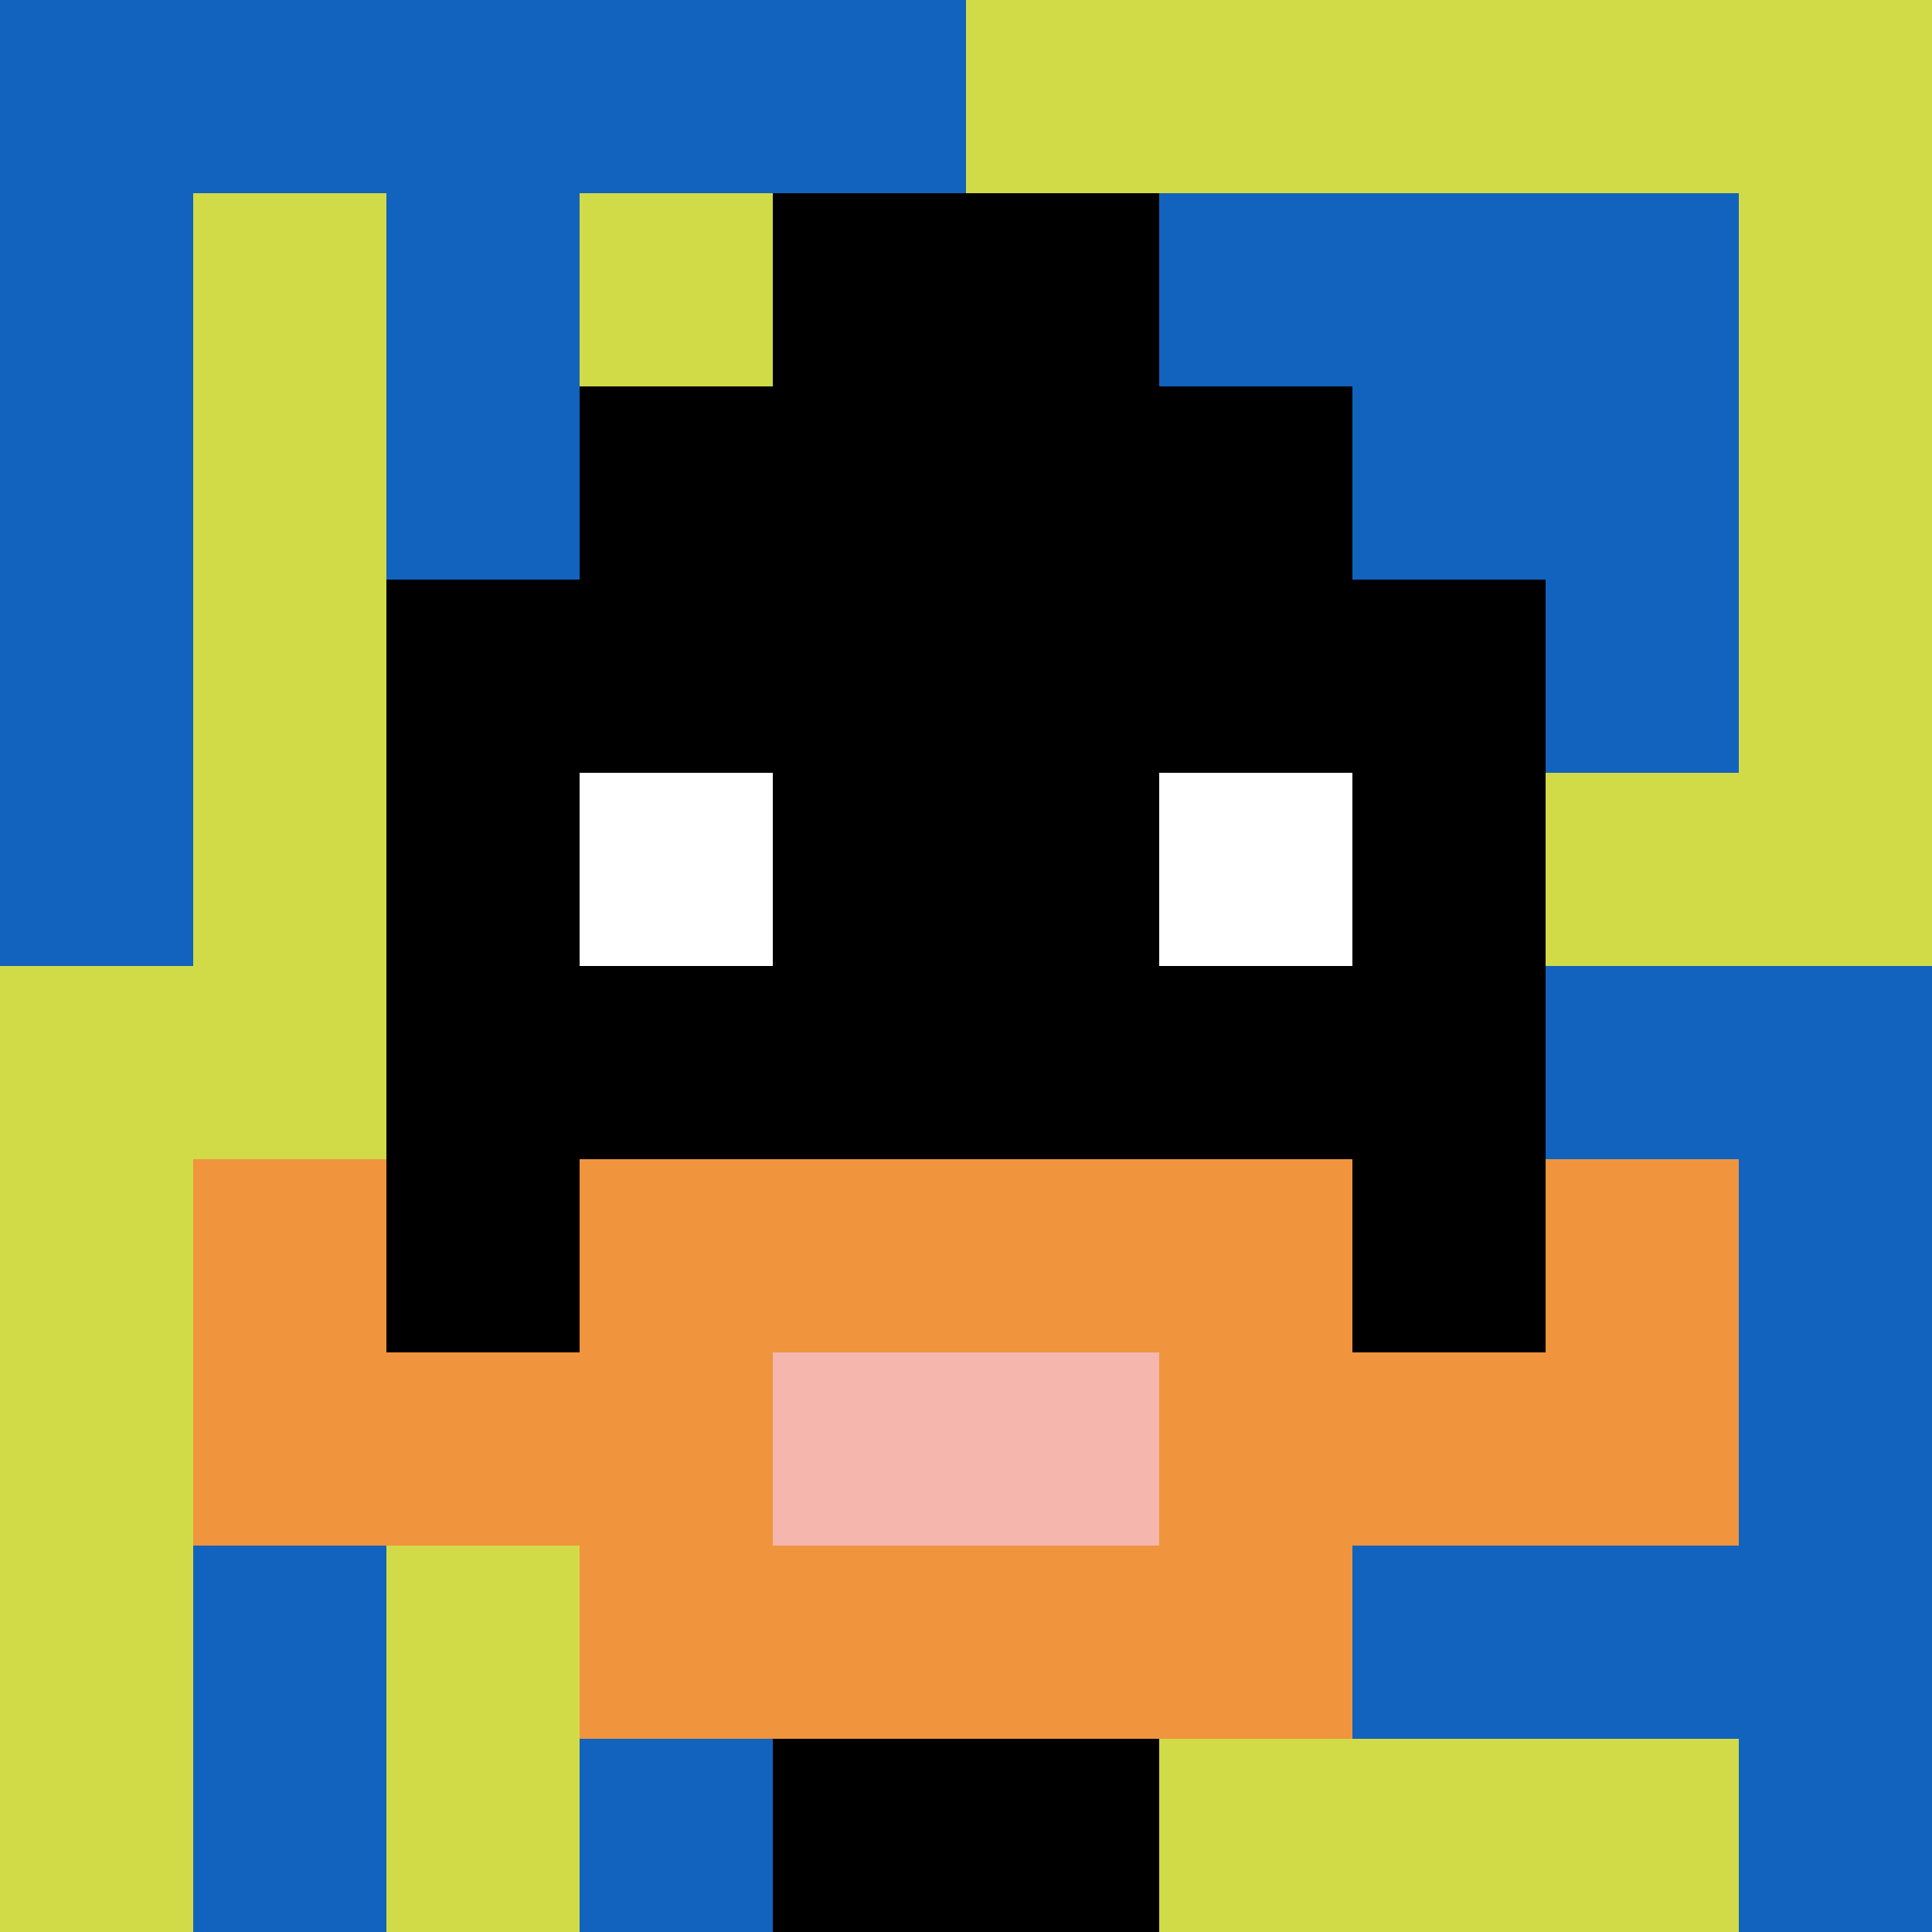 <svg xmlns="http://www.w3.org/2000/svg" version="1.1" width="840" height="840"><title>'goose-pfp-405427' by Dmitri Cherniak</title><desc>seed=405427
backgroundColor=#ffffff
padding=20
innerPadding=0
timeout=500
dimension=1
border=false
Save=function(){return n.handleSave()}
frame=1211

Rendered at Mon Oct 09 2023 22:39:52 GMT+0800 (中国标准时间)
Generated in &lt;1ms
</desc><defs></defs><rect width="100%" height="100%" fill="#ffffff"></rect><g><g id="0-0"><rect x="0" y="0" height="840" width="840" fill="#D1DB47"></rect><g><rect id="0-0-0-0-5-1" x="0" y="0" width="420" height="84" fill="#1263BD"></rect><rect id="0-0-0-0-1-5" x="0" y="0" width="84" height="420" fill="#1263BD"></rect><rect id="0-0-2-0-1-5" x="168" y="0" width="84" height="420" fill="#1263BD"></rect><rect id="0-0-4-0-1-5" x="336" y="0" width="84" height="420" fill="#1263BD"></rect><rect id="0-0-6-1-3-3" x="504" y="84" width="252" height="252" fill="#1263BD"></rect><rect id="0-0-1-6-1-4" x="84" y="504" width="84" height="336" fill="#1263BD"></rect><rect id="0-0-3-6-1-4" x="252" y="504" width="84" height="336" fill="#1263BD"></rect><rect id="0-0-5-5-5-1" x="420" y="420" width="420" height="84" fill="#1263BD"></rect><rect id="0-0-5-8-5-1" x="420" y="672" width="420" height="84" fill="#1263BD"></rect><rect id="0-0-5-5-1-5" x="420" y="420" width="84" height="420" fill="#1263BD"></rect><rect id="0-0-9-5-1-5" x="756" y="420" width="84" height="420" fill="#1263BD"></rect></g><g><rect id="0-0-3-2-4-7" x="252" y="168" width="336" height="588" fill="#000000"></rect><rect id="0-0-2-3-6-5" x="168" y="252" width="504" height="420" fill="#000000"></rect><rect id="0-0-4-8-2-2" x="336" y="672" width="168" height="168" fill="#000000"></rect><rect id="0-0-1-7-8-1" x="84" y="588" width="672" height="84" fill="#F0943E"></rect><rect id="0-0-3-6-4-3" x="252" y="504" width="336" height="252" fill="#F0943E"></rect><rect id="0-0-4-7-2-1" x="336" y="588" width="168" height="84" fill="#F4B6AD"></rect><rect id="0-0-1-6-1-2" x="84" y="504" width="84" height="168" fill="#F0943E"></rect><rect id="0-0-8-6-1-2" x="672" y="504" width="84" height="168" fill="#F0943E"></rect><rect id="0-0-3-4-1-1" x="252" y="336" width="84" height="84" fill="#ffffff"></rect><rect id="0-0-6-4-1-1" x="504" y="336" width="84" height="84" fill="#ffffff"></rect><rect id="0-0-4-1-2-2" x="336" y="84" width="168" height="168" fill="#000000"></rect></g><rect x="0" y="0" stroke="white" stroke-width="0" height="840" width="840" fill="none"></rect></g></g></svg>